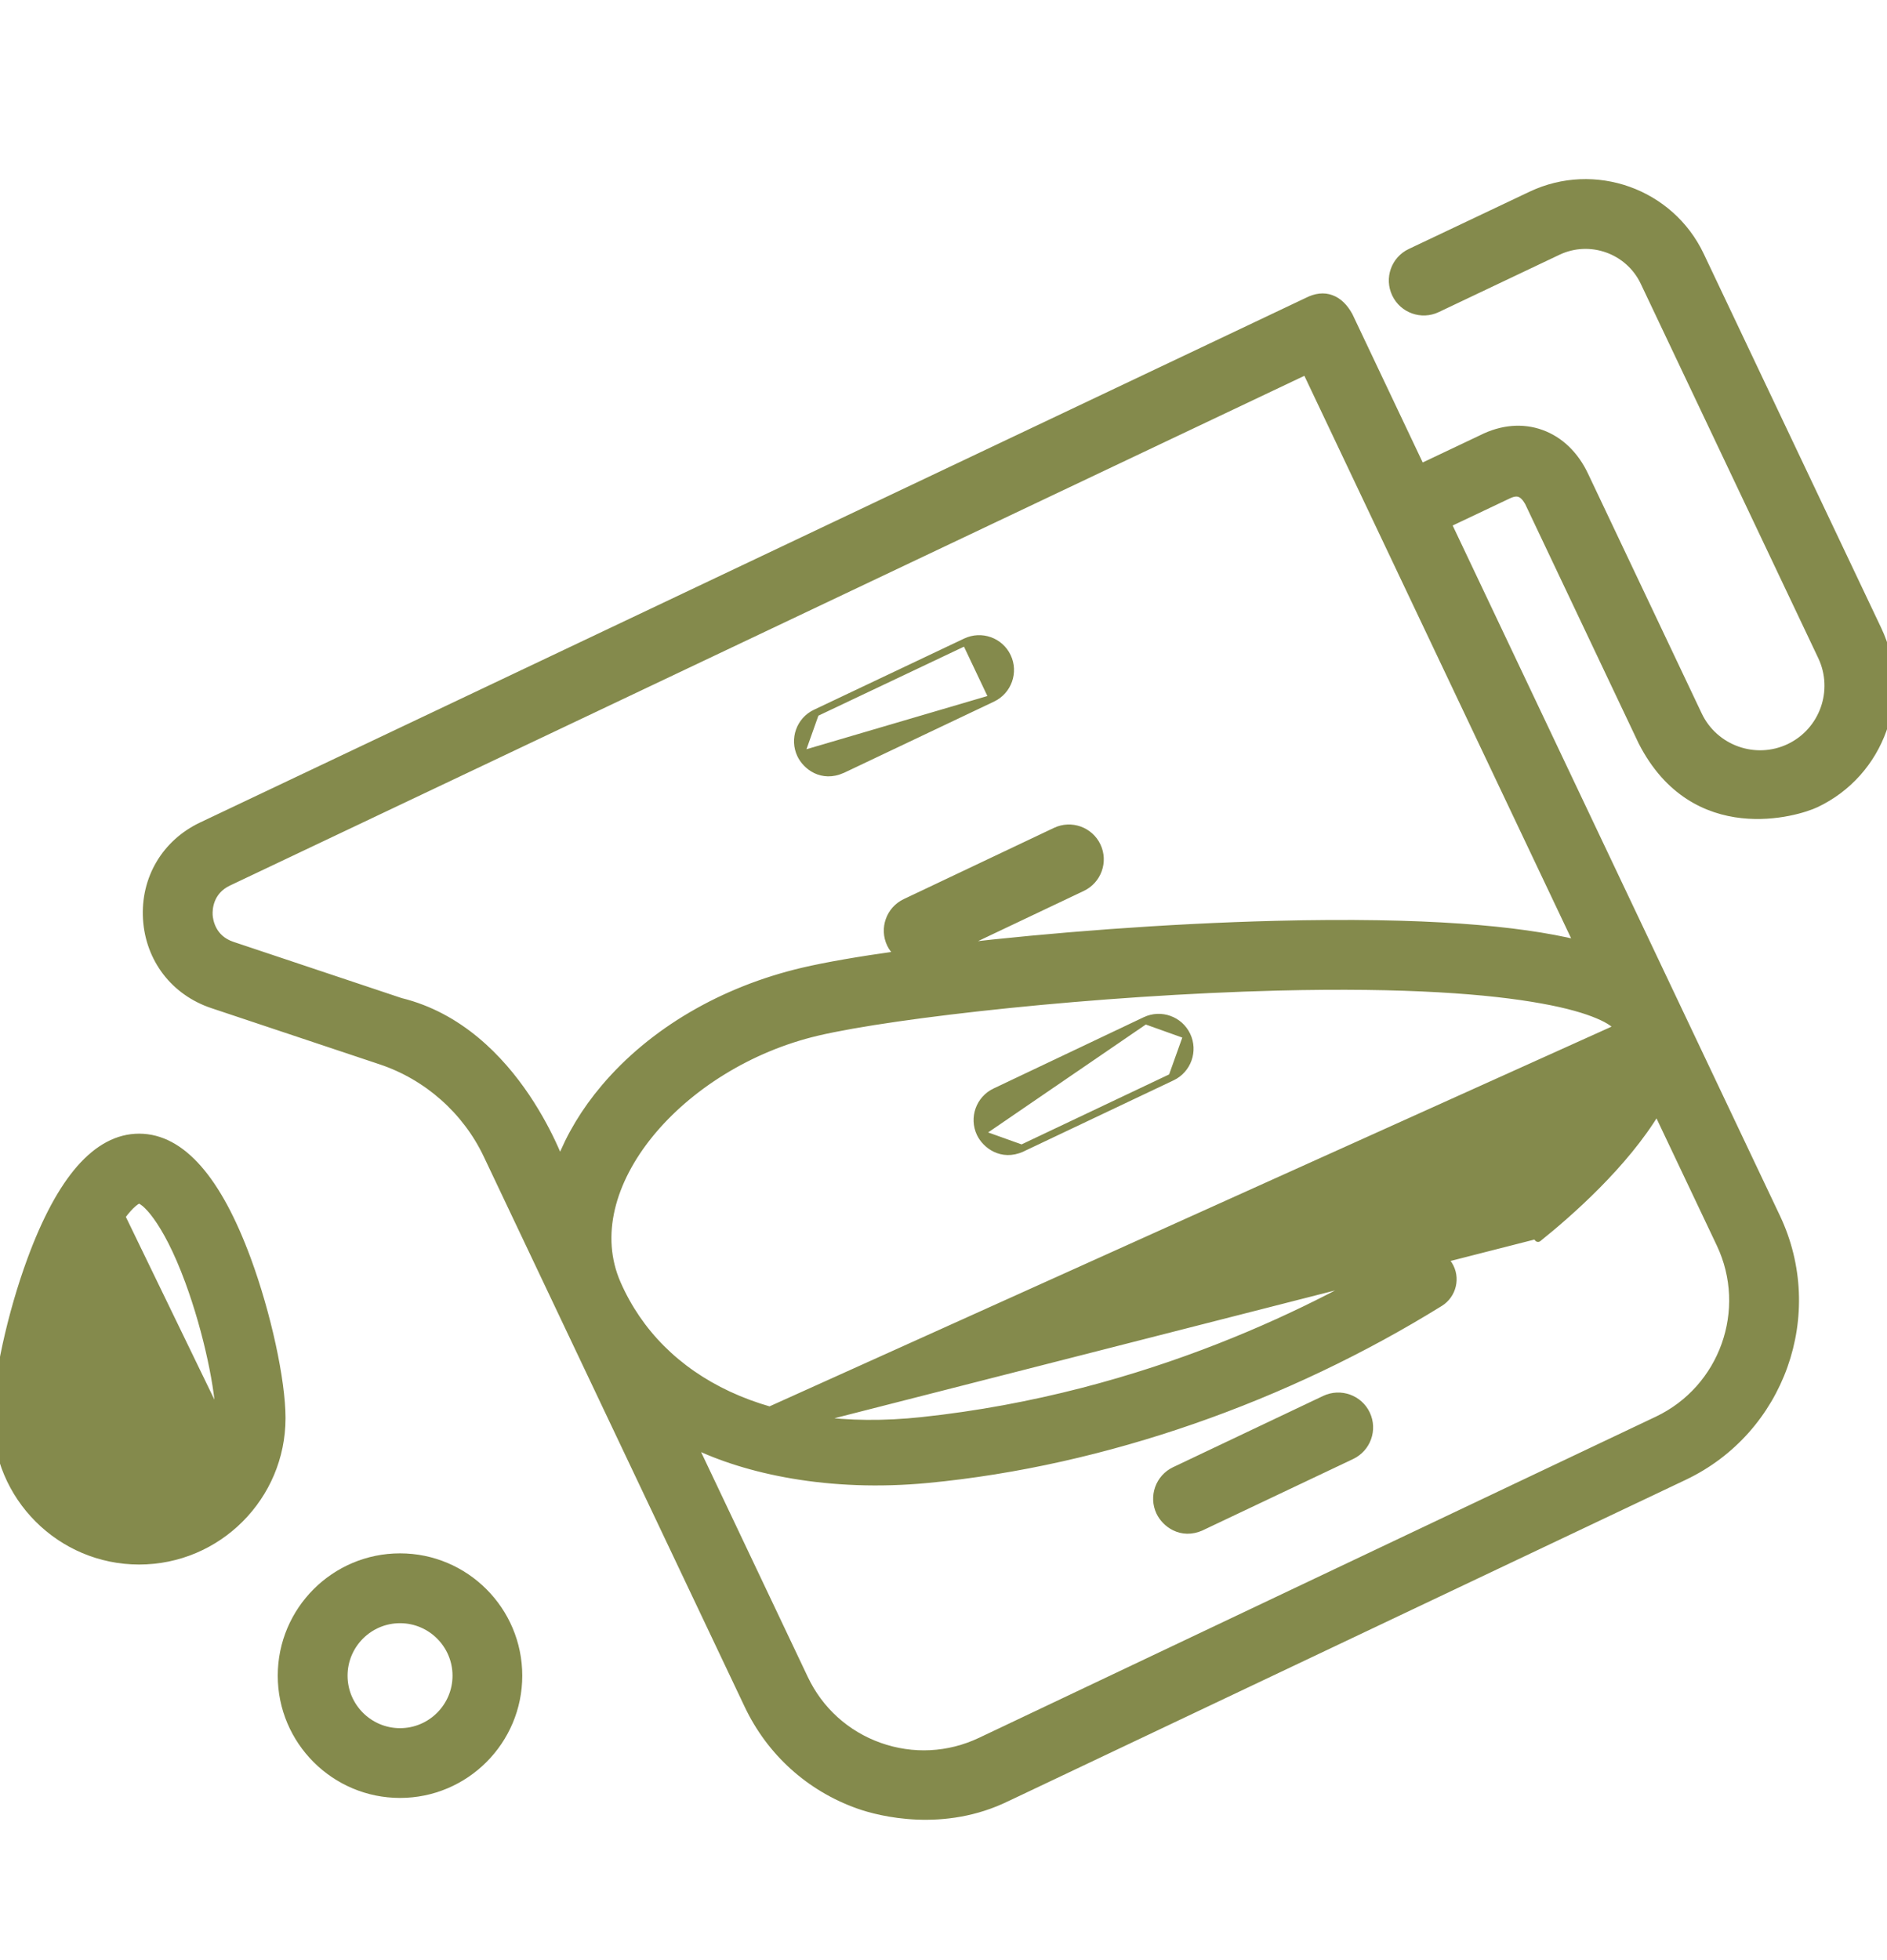 <svg width="26" height="27" viewBox="0 0 26 27" fill="none" xmlns="http://www.w3.org/2000/svg">
<g clip-path="url(#clip0)">
<path d="M13.306 8.841L13.306 8.841C13.521 8.739 13.778 8.83 13.88 9.045C13.982 9.26 13.89 9.517 13.675 9.619M13.306 8.841L13.675 9.619M13.306 8.841L11.236 9.822M13.306 8.841L11.236 9.822M13.675 9.619L11.606 10.601L11.605 10.601L11.605 10.601C11.466 10.664 11.34 10.652 11.24 10.604C11.141 10.556 11.069 10.474 11.032 10.396L13.675 9.619ZM11.236 9.822C11.021 9.924 10.93 10.181 11.032 10.396L11.236 9.822Z" fill="#848A4C" stroke="#848A4C" stroke-width="0.1" stroke-linecap="round" stroke-linejoin="round"/>
<path d="M15.78 14.057L15.78 14.057C15.995 13.955 16.252 14.047 16.354 14.262L15.78 14.057ZM15.78 14.057L13.711 15.039C13.711 15.039 13.711 15.039 13.711 15.039C13.496 15.141 13.404 15.398 13.506 15.613L13.506 15.613M15.78 14.057L13.506 15.613M13.506 15.613C13.543 15.691 13.616 15.773 13.714 15.82C13.815 15.869 13.941 15.88 14.079 15.818L14.079 15.818M13.506 15.613L14.079 15.818M14.079 15.818L14.08 15.817M14.079 15.818L14.08 15.817M14.08 15.817L16.149 14.836M14.08 15.817L16.149 14.836M16.149 14.836C16.149 14.836 16.149 14.836 16.149 14.836M16.149 14.836L16.149 14.836M16.149 14.836C16.364 14.734 16.456 14.477 16.354 14.262L16.149 14.836Z" fill="#848A4C" stroke="#848A4C" stroke-width="0.1" stroke-linecap="round" stroke-linejoin="round"/>
<path d="M17.017 16.666L17.017 16.666L14.948 17.647C14.948 17.647 14.948 17.647 14.948 17.647C14.733 17.749 14.642 18.006 14.743 18.221L14.743 18.221C14.78 18.299 14.853 18.381 14.952 18.429C15.052 18.477 15.178 18.488 15.316 18.426L15.316 18.426L15.317 18.426L17.387 17.444C17.387 17.444 17.387 17.444 17.387 17.444C17.602 17.342 17.693 17.085 17.591 16.87C17.489 16.655 17.233 16.564 17.017 16.666Z" fill="#848A4C" stroke="#848A4C" stroke-width="0.1" stroke-linecap="round" stroke-linejoin="round"/>
<path d="M18.828 19.478L18.828 19.478C18.726 19.263 18.469 19.172 18.254 19.273L18.254 19.273L16.185 20.255C16.185 20.255 16.185 20.255 16.185 20.255C15.97 20.357 15.878 20.614 15.98 20.829L15.98 20.829C16.017 20.907 16.09 20.989 16.188 21.036C16.289 21.085 16.415 21.096 16.553 21.034L16.553 21.034L16.554 21.033L18.623 20.052C18.623 20.052 18.623 20.052 18.623 20.052C18.838 19.95 18.93 19.693 18.828 19.478Z" fill="#848A4C" stroke="#848A4C" stroke-width="0.1" stroke-linecap="round" stroke-linejoin="round"/>
<path d="M21.096 2.686L21.096 2.686L19.432 3.475C19.217 3.577 19.125 3.834 19.228 4.049C19.33 4.264 19.587 4.356 19.802 4.254L21.466 3.464C21.909 3.254 22.442 3.444 22.652 3.887L25.098 9.044C25.32 9.512 25.12 10.073 24.652 10.295C24.185 10.516 23.624 10.316 23.402 9.849L21.837 6.549C21.837 6.549 21.837 6.549 21.837 6.549C21.702 6.261 21.49 6.061 21.237 5.97C20.984 5.878 20.695 5.898 20.412 6.042C20.412 6.042 20.412 6.042 20.412 6.042L19.579 6.437L18.59 4.351L18.59 4.351L18.589 4.349C18.525 4.232 18.442 4.149 18.342 4.113C18.241 4.075 18.13 4.089 18.016 4.147L2.778 11.375C2.278 11.612 1.987 12.104 2.02 12.657C2.054 13.21 2.401 13.663 2.927 13.839L5.248 14.614C5.888 14.828 6.421 15.3 6.71 15.909L10.305 23.488C10.612 24.136 11.153 24.625 11.828 24.865C12.122 24.97 13.005 25.193 13.878 24.762C13.879 24.762 13.879 24.762 13.879 24.762L23.205 20.339C24.541 19.705 25.113 18.102 24.479 16.766L19.949 7.215L20.782 6.82C20.782 6.82 20.782 6.82 20.782 6.82C20.856 6.785 20.906 6.784 20.944 6.8C20.984 6.816 21.021 6.853 21.059 6.92L22.623 10.218L22.623 10.218L22.624 10.22C22.984 10.923 23.522 11.168 24.002 11.22C24.478 11.272 24.894 11.134 25.022 11.073L25 11.028L25.022 11.073C25.919 10.648 26.302 9.572 25.877 8.675L23.43 3.518C23.017 2.645 21.969 2.272 21.096 2.686ZM14.543 11.449L14.543 11.449L12.474 12.43C12.259 12.532 12.167 12.789 12.269 13.004L12.269 13.004C12.293 13.054 12.331 13.105 12.381 13.149C11.835 13.225 11.381 13.304 11.065 13.378C9.957 13.638 8.985 14.208 8.329 14.984C8.058 15.304 7.854 15.645 7.718 15.996C7.699 15.947 7.674 15.886 7.642 15.816C7.558 15.629 7.429 15.376 7.25 15.11C6.893 14.58 6.331 13.995 5.519 13.796L3.2 13.021C2.922 12.928 2.885 12.681 2.88 12.605C2.876 12.528 2.883 12.279 3.147 12.153L17.996 5.11L21.737 12.997C20.922 12.8 19.632 12.683 17.582 12.734C16.058 12.772 14.466 12.897 13.186 13.046L14.912 12.227C15.127 12.125 15.219 11.868 15.117 11.653C15.015 11.438 14.758 11.347 14.543 11.449ZM22.287 14.156C22.287 14.156 22.287 14.156 22.287 14.156L22.287 14.156ZM22.288 14.157L22.288 14.159L9.556 19.899C10.276 20.25 11.42 20.508 12.787 20.377C15.226 20.144 17.728 19.255 19.84 17.946C20.018 17.835 20.074 17.6 19.963 17.422C19.852 17.243 19.617 17.188 19.438 17.299L19.412 17.256C19.412 17.256 19.412 17.256 19.412 17.256C18.248 17.977 15.828 19.237 12.701 19.57C10.601 19.794 9.095 19.026 8.505 17.683C8.215 17.022 8.427 16.27 8.955 15.621C9.483 14.973 10.322 14.438 11.262 14.217C12.328 13.967 15.132 13.657 17.603 13.595C19.384 13.551 20.529 13.643 21.245 13.773C21.602 13.837 21.851 13.911 22.018 13.982C22.185 14.052 22.262 14.116 22.288 14.157ZM11.084 23.119L9.59 19.971L21.161 17.018L21.192 17.057C21.192 17.057 21.192 17.057 21.192 17.057C21.615 16.718 22.387 16.042 22.83 15.301L23.7 17.135C24.13 18.042 23.742 19.13 22.835 19.56L13.509 23.984C13.069 24.192 12.575 24.217 12.117 24.054C11.659 23.891 11.292 23.559 11.084 23.119Z" fill="#848A4C" stroke="#848A4C" stroke-width="0.1" stroke-linecap="round" stroke-linejoin="round"/>
<path d="M3.884 19.534V19.534C3.884 20.619 3.002 21.501 1.917 21.501C0.832 21.501 -0.05 20.619 -0.05 19.534C-0.05 19.013 0.151 18.094 0.427 17.348C0.63 16.798 0.855 16.38 1.101 16.098C1.349 15.815 1.621 15.666 1.917 15.666C2.213 15.666 2.485 15.815 2.733 16.098C2.98 16.38 3.205 16.798 3.408 17.348L3.884 19.534ZM3.884 19.534C3.884 19.013 3.683 18.094 3.408 17.348L3.884 19.534ZM3.022 19.534V19.534C3.022 19.174 2.865 18.367 2.599 17.647C2.44 17.215 2.284 16.931 2.158 16.757C2.095 16.669 2.04 16.611 1.996 16.574C1.974 16.556 1.955 16.544 1.941 16.536C1.926 16.529 1.919 16.528 1.917 16.528C1.916 16.528 1.908 16.529 1.893 16.536C1.879 16.544 1.86 16.556 1.839 16.574C1.795 16.611 1.74 16.669 1.676 16.757L3.022 19.534ZM3.022 19.534C3.023 20.143 2.527 20.64 1.917 20.64C1.308 20.64 0.812 20.143 0.812 19.534M3.022 19.534L0.812 19.534M0.812 19.534C0.812 19.174 0.969 18.367 1.235 17.647L0.812 19.534Z" fill="#848A4C" stroke="#848A4C" stroke-width="0.1" stroke-linecap="round" stroke-linejoin="round"/>
<path d="M5.512 21.447C4.61 21.447 3.877 22.18 3.877 23.082C3.877 23.983 4.61 24.716 5.512 24.716C6.413 24.716 7.146 23.983 7.146 23.082C7.146 22.18 6.413 21.447 5.512 21.447ZM5.512 23.855C5.086 23.855 4.739 23.508 4.739 23.082C4.739 22.656 5.086 22.309 5.512 22.309C5.938 22.309 6.285 22.656 6.285 23.082C6.285 23.508 5.938 23.855 5.512 23.855Z" fill="#848A4C" stroke="#848A4C" stroke-width="0.1" stroke-linecap="round" stroke-linejoin="round"/>
</g>
<defs>
<clipPath id="clip0">
<rect width="26" height="26" fill="white" transform="translate(0 0.767)"/>
</clipPath>
</defs>
</svg>
